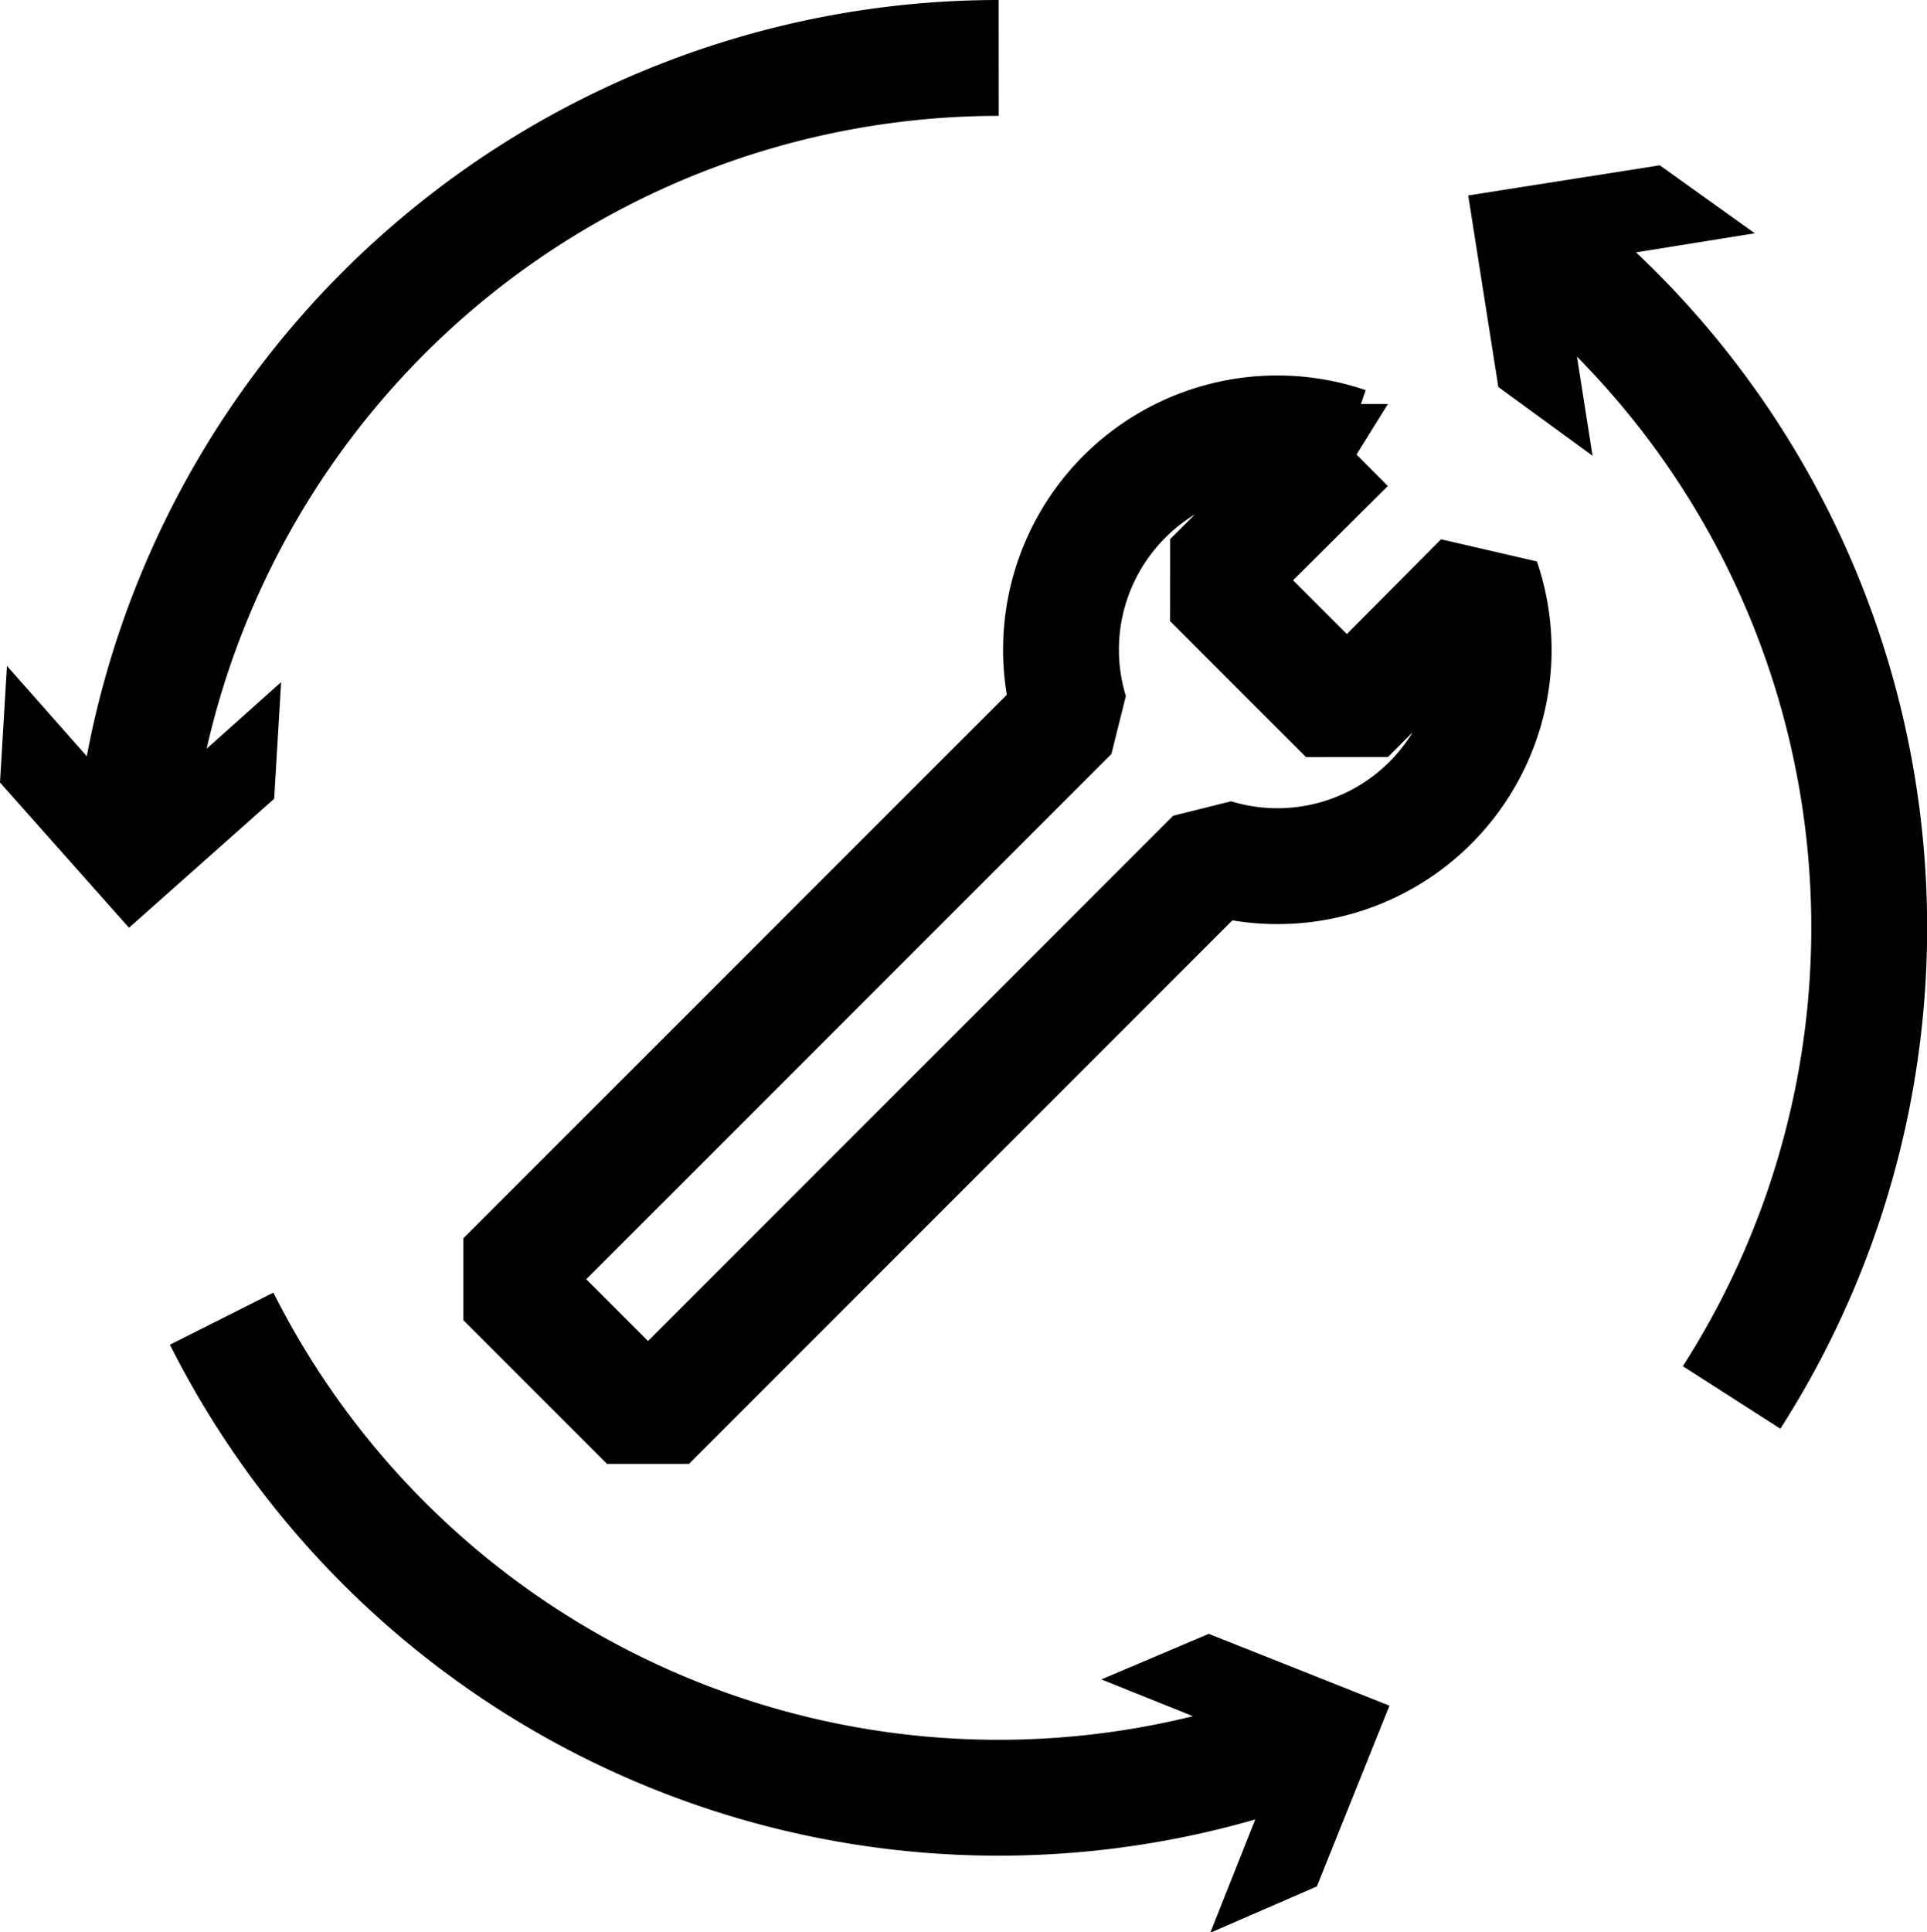 <?xml version="1.0" encoding="UTF-8"?>
<svg xmlns="http://www.w3.org/2000/svg" viewBox="0 0 24.95 25.01">
  <defs>
    <style>.cls-1{fill:none;stroke:#000;stroke-linejoin:bevel;stroke-width:1.5px;}</style>
  </defs>
  <title>TMT-hammer-refurbishment</title>
  <g id="Ebene_2" data-name="Ebene 2">
    <g id="Ebene_1-2" data-name="Ebene 1">
      <path class="cls-1" d="M19.19,7.51,17.44,9.27,15.68,7.51l1.76-1.75a2.8,2.8,0,0,0-3.58,3.47L6.53,16.56l1.86,1.86,7.33-7.33a2.8,2.8,0,0,0,3.47-3.58Z"></path>
      <g id="Pfad_219" data-name="Pfad 219">
        <path class="cls-1" d="M12.93.75A11.27,11.27,0,0,0,1.73,10.81"></path>
        <polygon points="0.09 8.62 1.76 10.51 3.64 8.83 3.55 10.34 1.67 12.01 0 10.13 0.09 8.62"></polygon>
      </g>
      <g id="Pfad_220" data-name="Pfad 220">
        <path class="cls-1" d="M22.42,18.09A11.27,11.27,0,0,0,20,3.23"></path>
        <polygon points="22.72 3.02 20.23 3.42 20.62 5.9 19.4 5.01 19.01 2.53 21.49 2.14 22.72 3.02"></polygon>
      </g>
      <g id="Pfad_221" data-name="Pfad 221">
        <path class="cls-1" d="M2.87,17.07a11.26,11.26,0,0,0,14,5.49"></path>
        <polygon points="15.67 25.02 16.6 22.68 14.26 21.74 15.65 21.15 17.99 22.08 17.05 24.42 15.67 25.02"></polygon>
      </g>
    </g>
  </g>
</svg>
